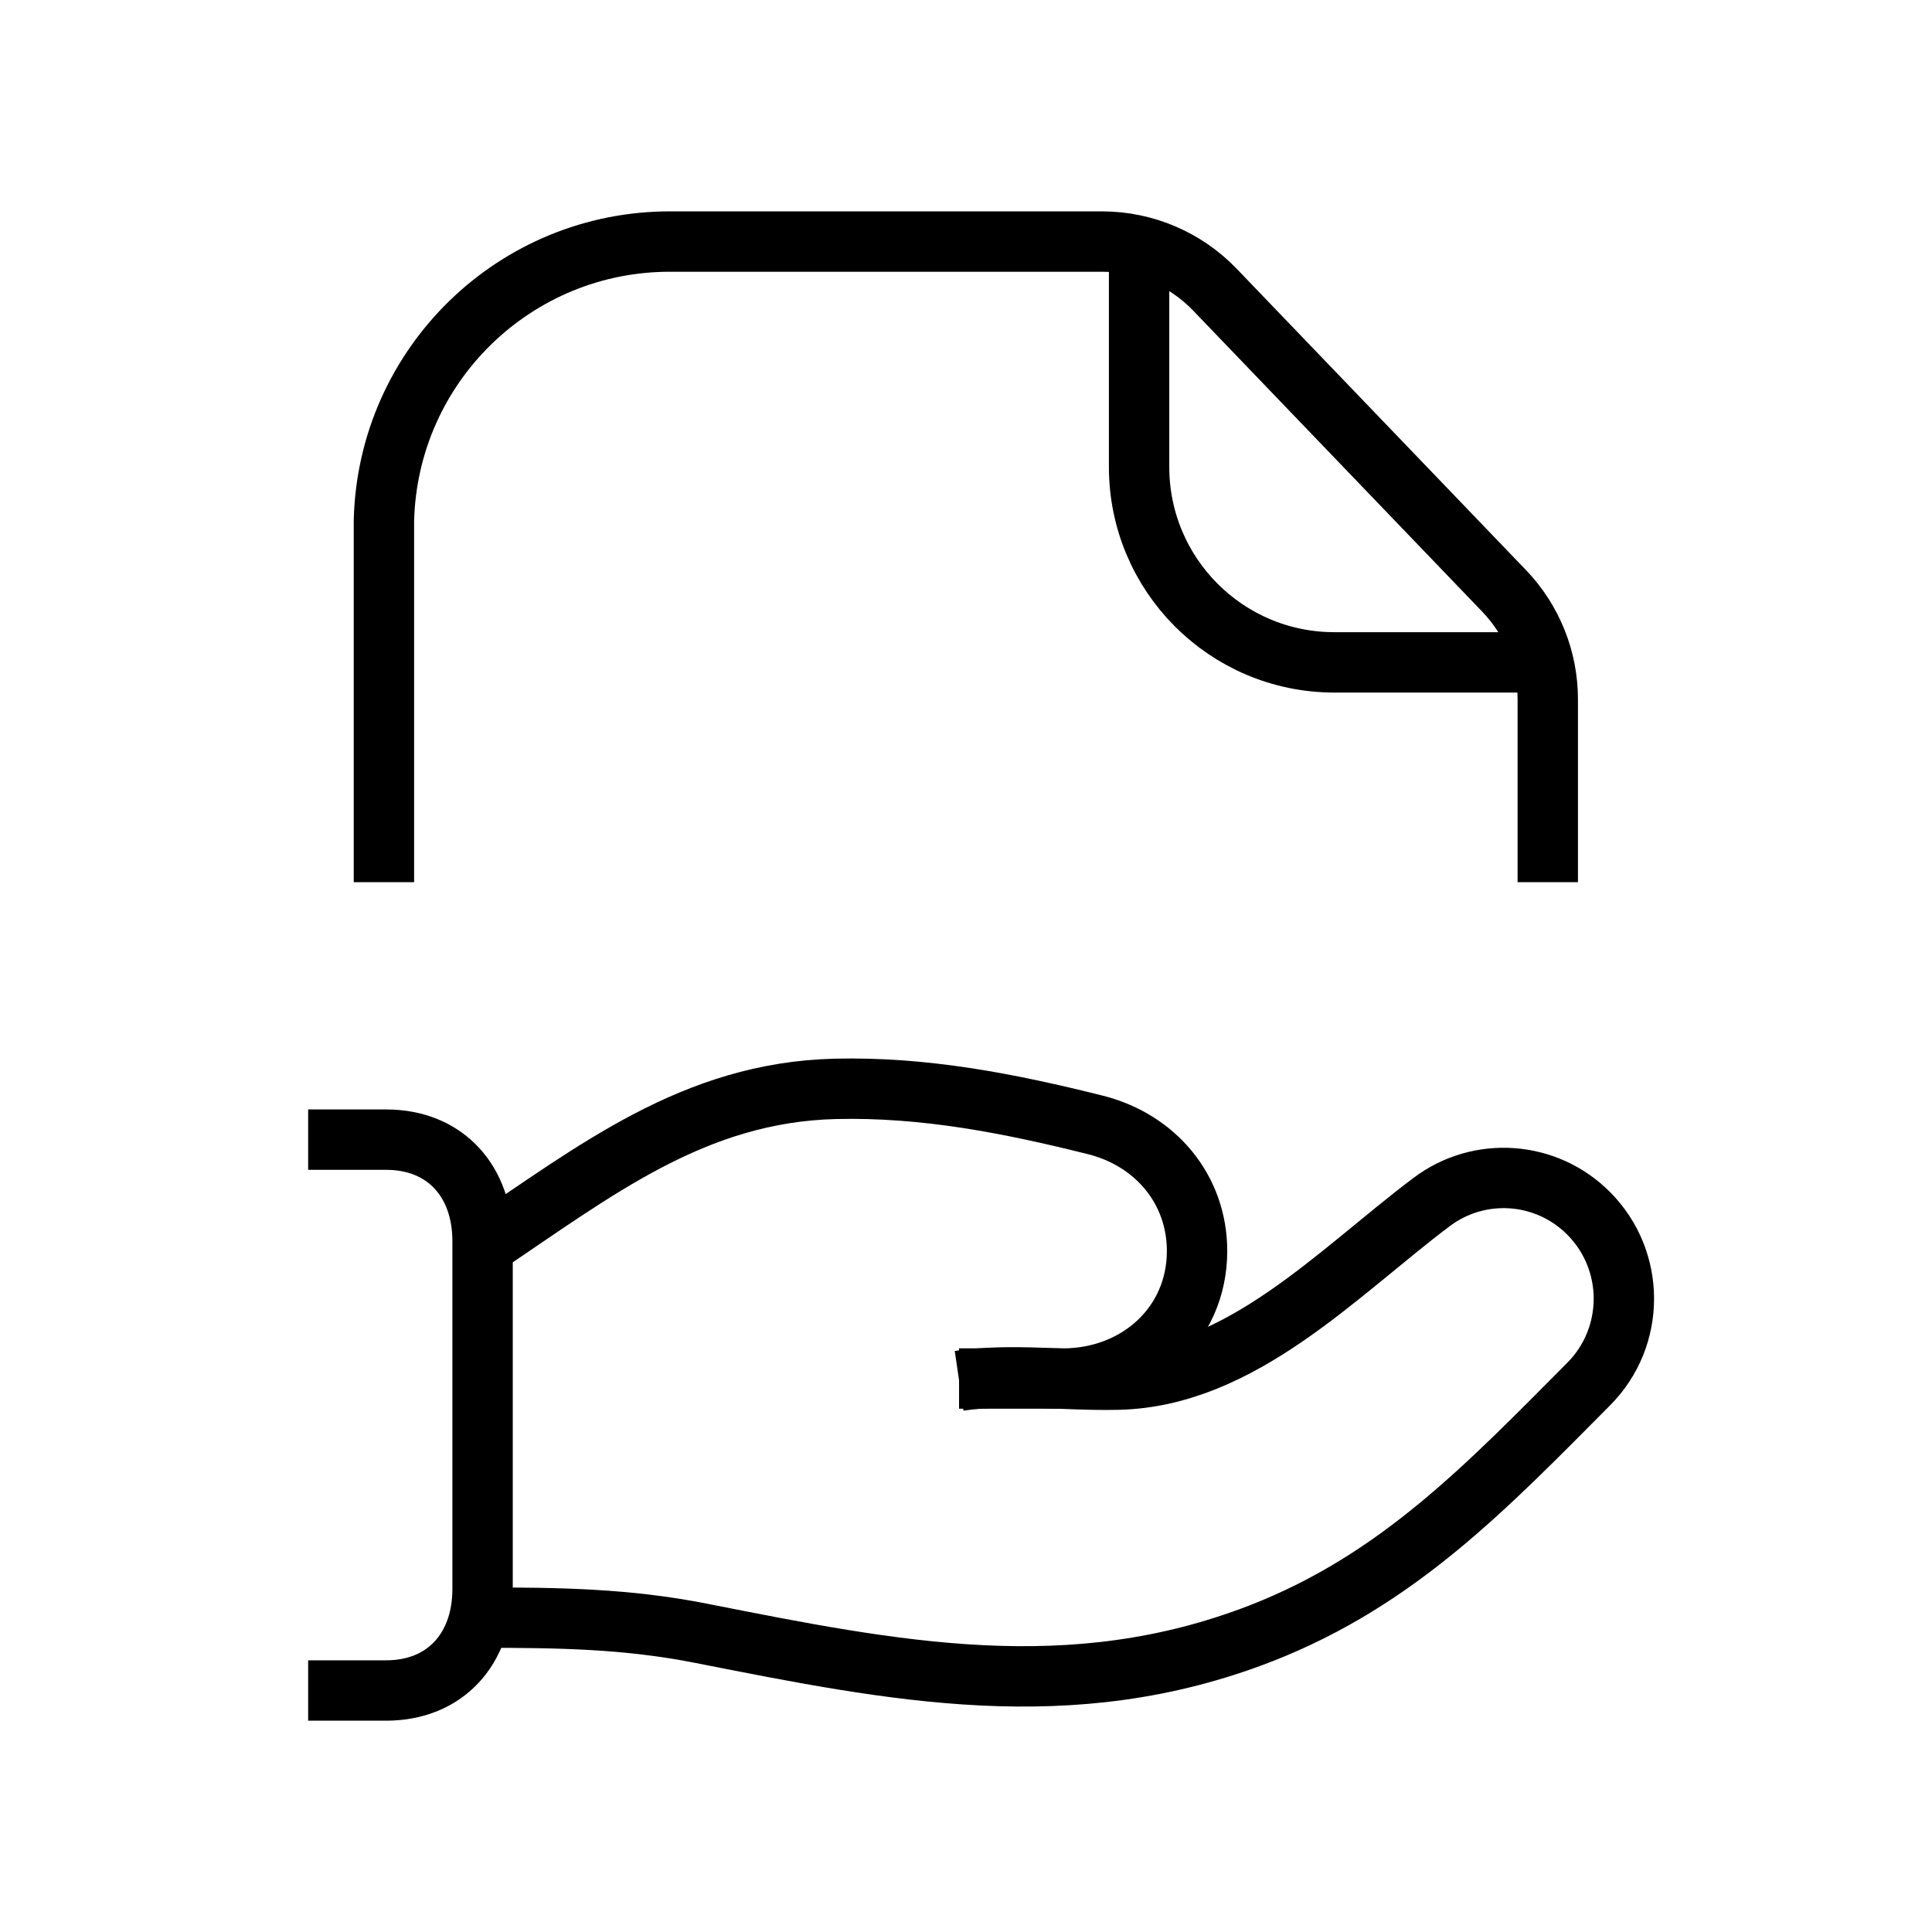 <svg width="32" height="32" viewBox="0 0 32 32" fill="none" xmlns="http://www.w3.org/2000/svg">
<g id="Give Document 1">
<path id="Vector" d="M15.885 22.833H17.606C18.834 22.833 19.827 21.949 19.827 20.721C19.827 19.698 19.137 18.883 18.146 18.633C16.728 18.278 15.314 17.999 13.835 18.035C11.491 18.091 9.851 19.399 7.992 20.642" stroke="black" strokeWidth="2" strokeLinecap="round" strokeLinejoin="round"/>
<path id="Vector_2" d="M15.886 22.87C16.756 22.743 17.642 22.872 18.522 22.851C20.56 22.803 22.158 21.079 23.71 19.911C24.502 19.313 25.613 19.393 26.313 20.097C27.091 20.878 27.091 22.144 26.313 22.925C24.638 24.609 23.157 26.169 20.886 27.053C17.733 28.279 14.808 27.683 11.615 27.053C10.38 26.808 9.243 26.793 7.992 26.793" stroke="black" strokeWidth="2" strokeLinecap="round" strokeLinejoin="round"/>
<path id="Vector_3" d="M5.104 28H6.395C7.381 28 7.993 27.304 7.993 26.32V20.556C7.993 19.571 7.381 18.876 6.395 18.876H5.104" stroke="black" strokeWidth="2" strokeLinecap="round" strokeLinejoin="round"/>
<path id="Vector_4" d="M25.636 14.612V11.583C25.636 10.914 25.378 10.272 24.915 9.789L20.123 4.798C19.634 4.289 18.959 4.001 18.254 4.001H11.113C8.534 3.991 6.422 6.045 6.359 8.623V14.612" stroke="black" strokeWidth="2" strokeLinecap="round" strokeLinejoin="round"/>
<path id="Vector_5" d="M18.867 4.079V7.735C18.867 9.52 20.311 10.967 22.095 10.971H25.557" stroke="black" strokeWidth="2" strokeLinecap="round" strokeLinejoin="round"/>
</g>
</svg>
